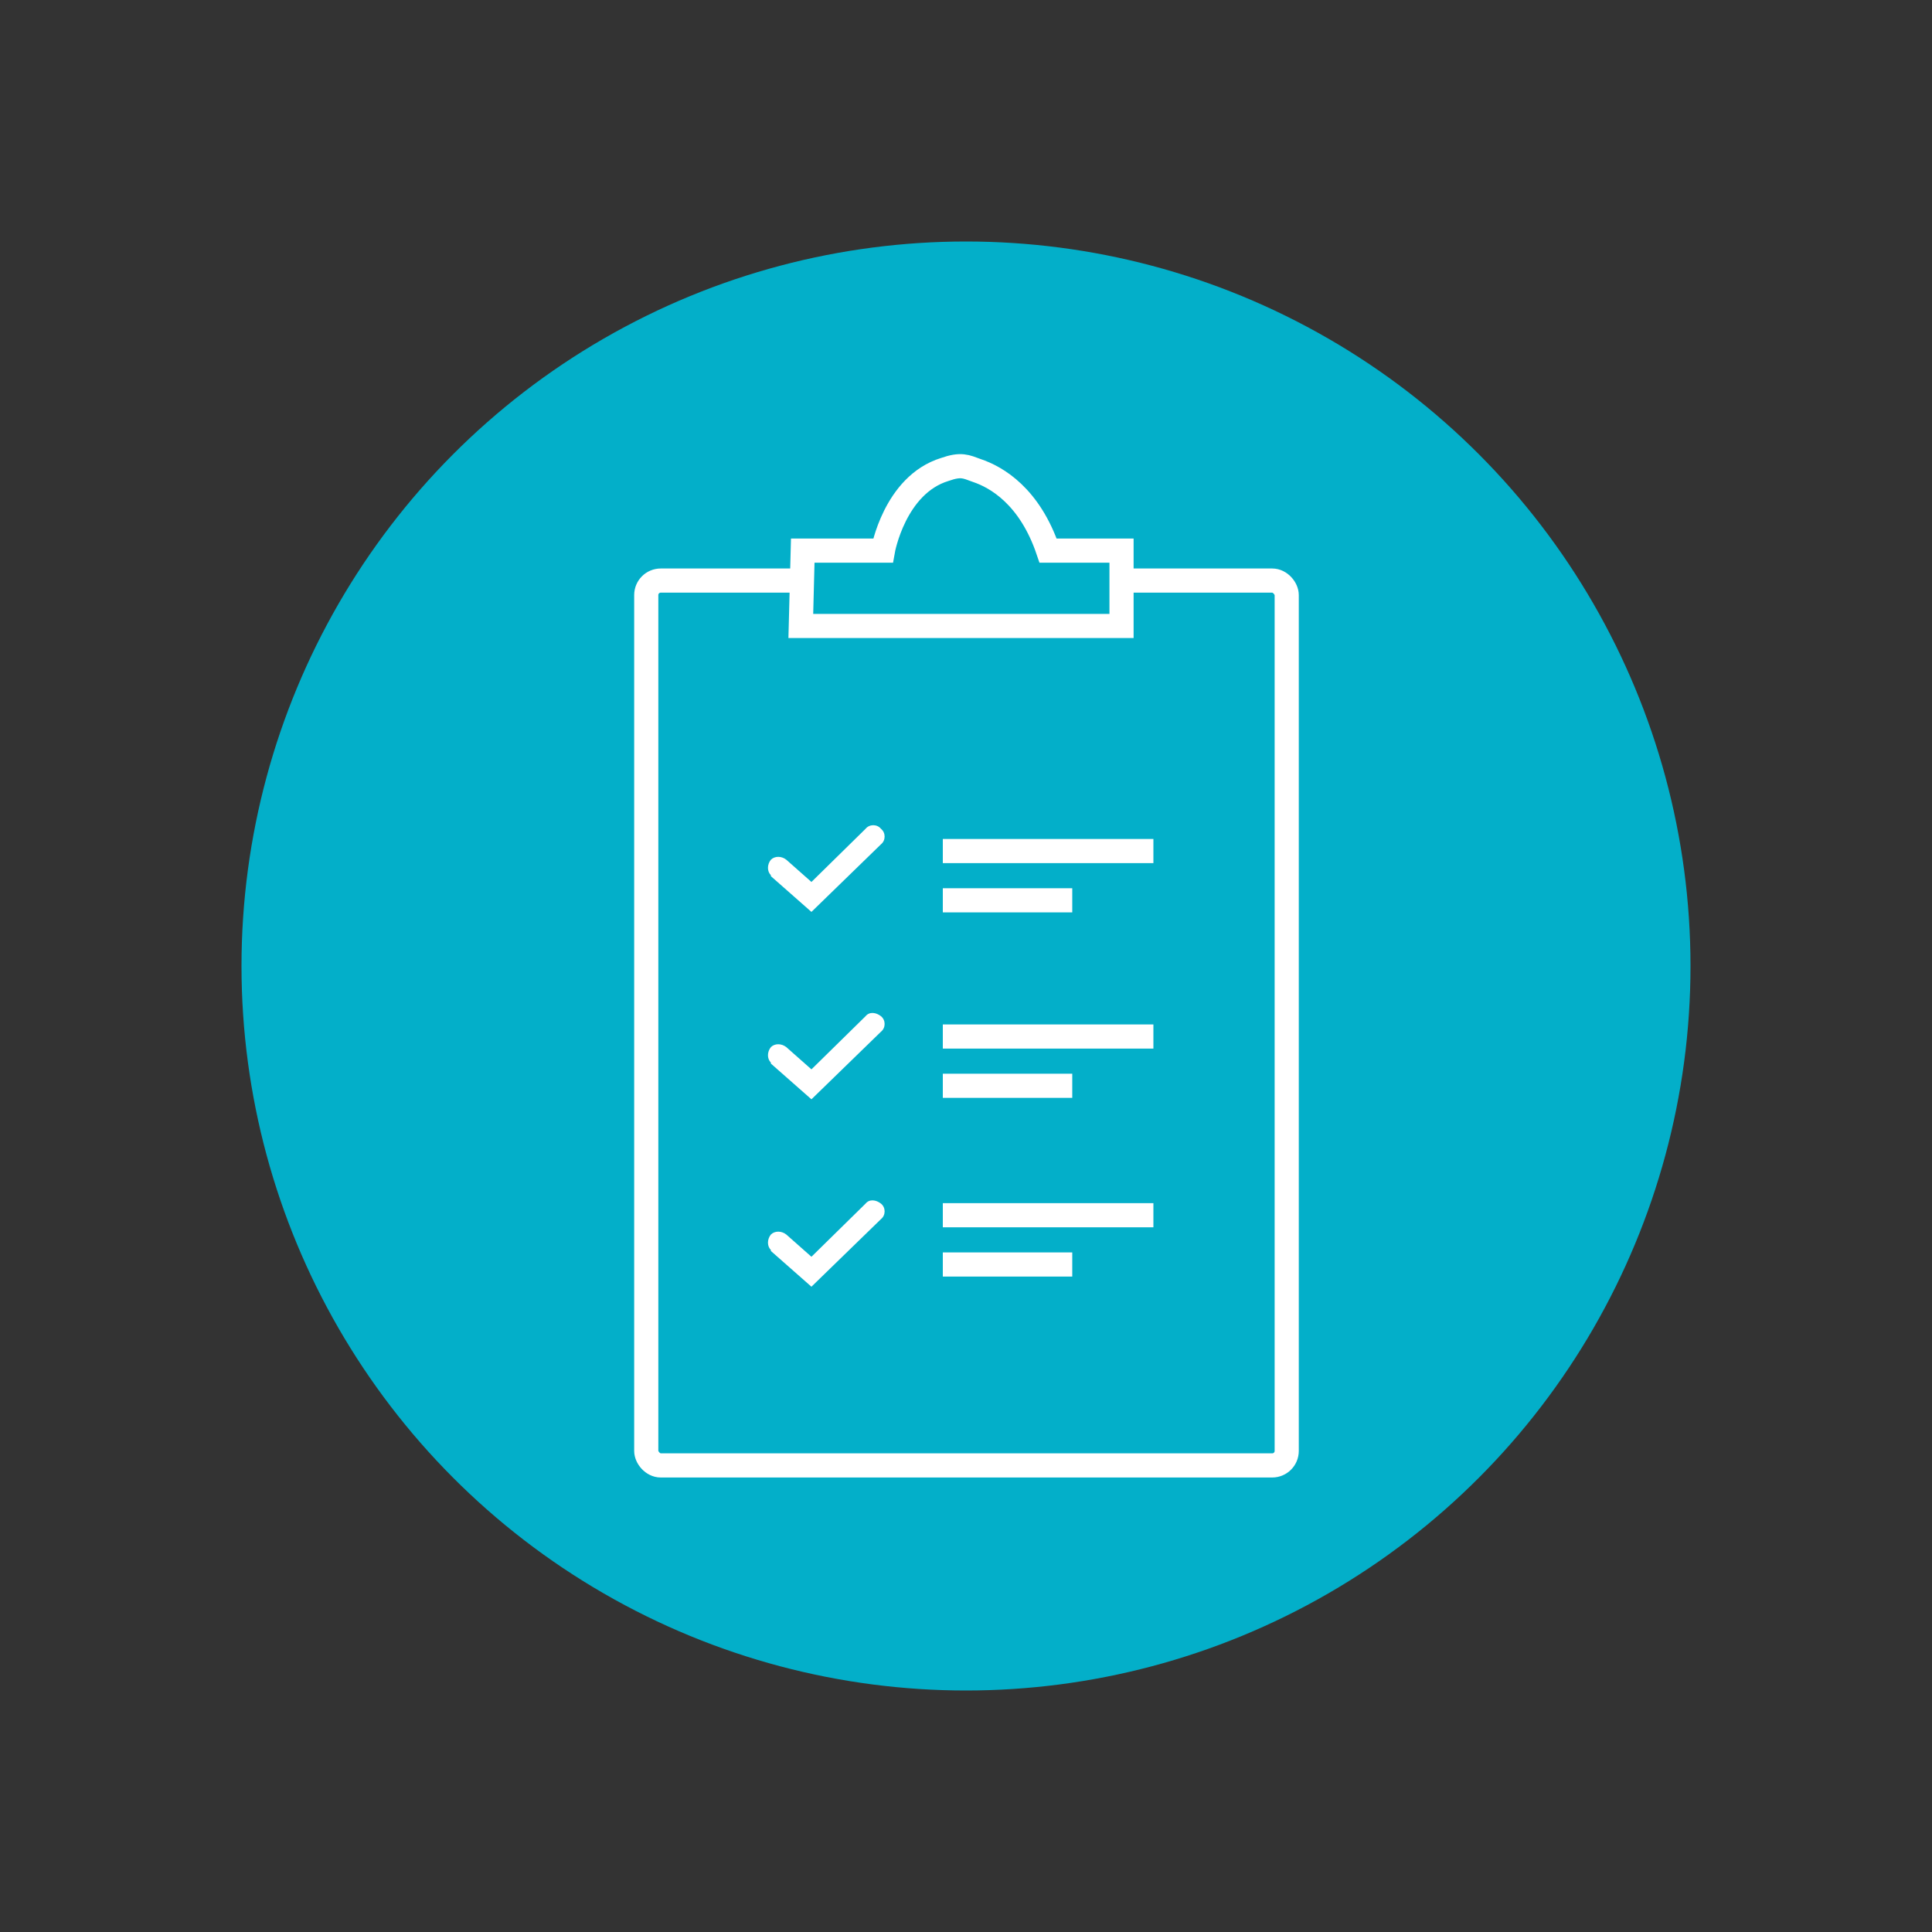 <svg viewBox="0 0 200 200" version="1.1" xmlns="http://www.w3.org/2000/svg" data-sanitized-data-name="Layer 2" data-name="Layer 2" id="Layer_2">
  <rect x="0" y="0" width="200" height="200" fill="#333333" stroke="none"/>
  <defs>
    <style>
      .cls-1 {
        fill: none;
      }

      .cls-1, .cls-2 {
        stroke: #fff;
        stroke-miterlimit: 10;
        stroke-width: 2.5px;
      }

      .cls-2 {
        fill: #00afc8;
      }

      .cls-3 {
        fill: #03afc9;
      }

      .cls-3, .cls-4 {
        stroke-width: 0px;
      }

      .cls-4 {
        fill: #fff;
      }
    </style>
  </defs>
  <g data-sanitized-data-name="Layer 1-2" data-name="Layer 1-2" id="Layer_1-2">
    <circle r="75" cy="100" cx="100" class="cls-3"></circle>
  </g>
  <g>
    <rect ry="1.5" rx="1.5" height="91.6" width="66.3" y="60.1" x="66.9" class="cls-1"></rect>
    <line y2="88.1" x2="119.4" y1="88.1" x1="97.6" class="cls-1"></line>
    <line y2="93.2" x2="111" y1="93.2" x1="97.6" class="cls-1"></line>
    <line y2="107.3" x2="119.4" y1="107.3" x1="97.6" class="cls-1"></line>
    <line y2="112.4" x2="111" y1="112.4" x1="97.6" class="cls-1"></line>
    <line y2="125.8" x2="119.4" y1="125.8" x1="97.6" class="cls-1"></line>
    <line y2="130.9" x2="111" y1="130.9" x1="97.6" class="cls-1"></line>
    <path d="M79.8,90.7l4.2,3.7,7.2-7c.5-.4.5-1.2,0-1.6-.4-.5-1.2-.5-1.6,0l-5.6,5.5-2.6-2.3c-.5-.4-1.2-.4-1.6,0-.4.5-.4,1.2,0,1.6h0Z" class="cls-4"></path>
    <path d="M79.8,110.1l4.2,3.7,7.2-7c.5-.4.5-1.2,0-1.6s-1.2-.5-1.6,0l-5.6,5.5-2.6-2.3c-.5-.4-1.2-.4-1.6,0-.4.5-.4,1.2,0,1.6h0Z" class="cls-4"></path>
    <path d="M79.8,129.5l4.2,3.7,7.2-7c.5-.4.5-1.2,0-1.6s-1.2-.5-1.6,0l-5.6,5.5-2.6-2.3c-.5-.4-1.2-.4-1.6,0-.4.5-.4,1.2,0,1.6h0Z" class="cls-4"></path>
    <path d="M83.1,57h8.3s1.2-6.8,6.4-8.4c1.7-.6,2.2-.3,3.3.1,2.1.7,5.5,2.7,7.4,8.3h7.6v7.8h-33.2l.2-7.8h0Z" class="cls-2"></path>
  </g>
</svg>